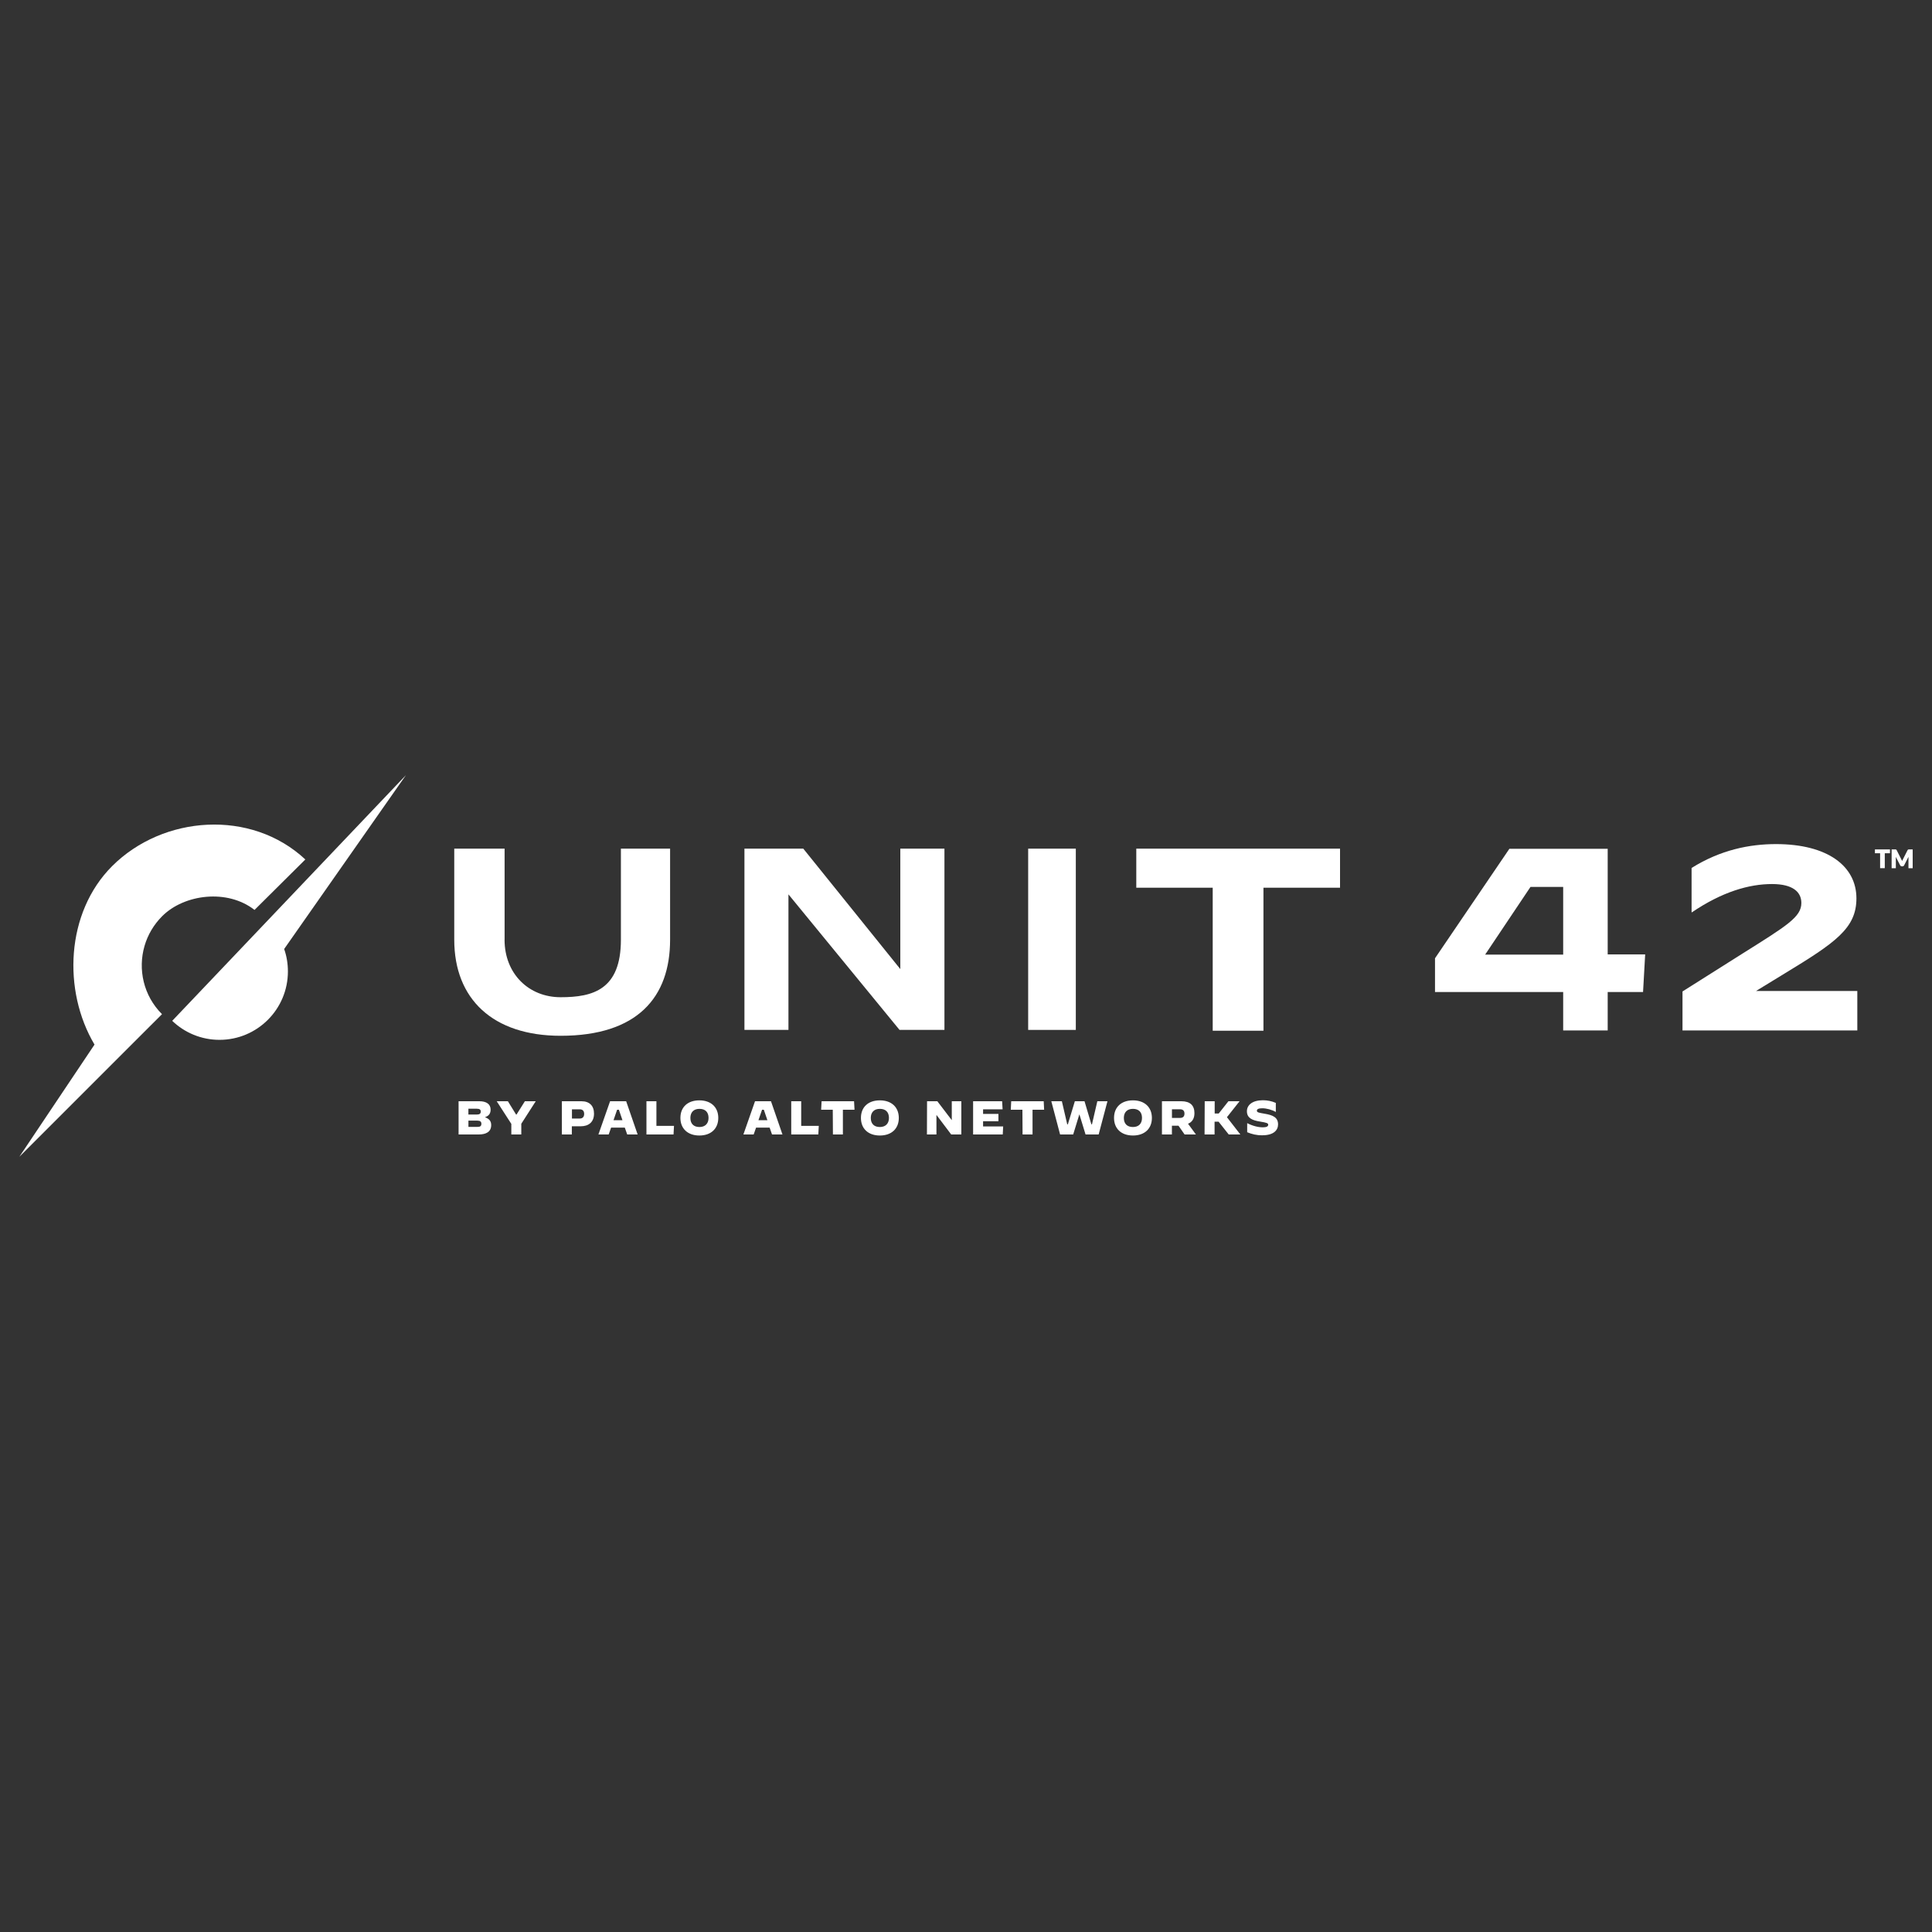 <svg xmlns="http://www.w3.org/2000/svg" xmlns:xlink="http://www.w3.org/1999/xlink" id="Layer_1" x="0px" y="0px" viewBox="0 0 500 500" style="enable-background:new 0 0 500 500;" xml:space="preserve"><rect x="0" y="0" width="500" height="500" fill="#333333" stroke="none"/> <style type="text/css"> .st0{fill:#FFFFFF;} .st1{clip-path:url(#SVGID_2_);fill:#FFFFFF;} .st2{clip-path:url(#SVGID_4_);fill:#FFFFFF;} .st3{fill-rule:evenodd;clip-rule:evenodd;fill:#FFFFFF;} .st4{clip-path:url(#SVGID_6_);fill:#FFFFFF;} .st5{clip-path:url(#SVGID_8_);fill:#FFFFFF;} .st6{clip-path:url(#SVGID_10_);fill:#FFFFFF;} .st7{clip-path:url(#SVGID_12_);fill:#FFFFFF;} .st8{clip-path:url(#SVGID_14_);fill:#FFFFFF;} .st9{clip-path:url(#SVGID_16_);fill:#FFFFFF;} .st10{clip-path:url(#SVGID_18_);fill:#FFFFFF;} .st11{clip-path:url(#SVGID_20_);fill:#FFFFFF;} .st12{clip-path:url(#SVGID_22_);fill:#FFFFFF;} .st13{fill:none;} .st14{clip-path:url(#SVGID_24_);fill:none;stroke:#FFFFFF;stroke-width:5.495;stroke-miterlimit:10;} .st15{clip-path:url(#SVGID_24_);} .st16{fill:none;stroke:#FFFFFF;stroke-width:5.22;stroke-linecap:round;stroke-linejoin:round;stroke-miterlimit:10;} </style> <g> <path class="st0" d="M404.55,256.73h-33.17V248l19.25-28.34h25.44v27.34h9.7l-0.55,9.74h-9.15v9.94h-11.52V256.73z M396.09,229.53 l-11.74,17.53h20.2v-17.53H396.09z"></path> <path class="st0" d="M435.43,256.59l15.42-9.74c11.66-7.32,15.34-9.54,15.34-13.16c0-2.89-2.27-4.9-7.59-4.9 c-5.95,0-12.91,2.01-20.74,7.32h-0.08v-11.48c7.51-4.7,15.03-6.18,21.84-6.18c13.38,0,20.82,5.71,20.82,14.04 c0,7.79-5.48,11.48-18.63,19.48l-7.36,4.5h26.22v10.21h-45.24V256.59z"></path> <polygon class="st0" points="485.23,219.83 489.12,219.83 489.12,220.82 487.78,220.82 487.78,224.68 486.57,224.68 486.57,220.82 485.23,220.82 "></polygon> <path class="st0" d="M495,219.83v4.86h-1.09v-2.79c0-0.04,0-0.09,0-0.14l-1.12,2.18c-0.05,0.09-0.11,0.15-0.18,0.2 c-0.07,0.04-0.16,0.07-0.26,0.07h-0.15c-0.09,0-0.18-0.02-0.26-0.07c-0.08-0.04-0.14-0.11-0.18-0.2l-1.13-2.19 c0.01,0.06,0.01,0.1,0.01,0.15v2.79h-1.09v-4.86h1.03c0.04,0,0.08,0.01,0.11,0.02c0.03,0.01,0.07,0.04,0.09,0.07 c0.03,0.02,0.05,0.06,0.08,0.11l1.22,2.4c0.04,0.09,0.09,0.17,0.13,0.26c0.02,0.04,0.04,0.09,0.06,0.14 c0.02-0.05,0.04-0.1,0.06-0.14c0.04-0.1,0.09-0.19,0.13-0.27l1.21-2.39c0.03-0.05,0.05-0.09,0.08-0.11 c0.03-0.03,0.06-0.05,0.1-0.07c0.03-0.01,0.07-0.02,0.11-0.02H495z"></path> <path class="st0" d="M79.02,222.43c-14.03-13.11-36.83-11.44-50,1.72c-12.04,12.04-12.83,32.27-4.56,46.19L5,299.38l23.89-23.89 l13.03-13.02v-0.01c-4.79-4.78-6.28-11.6-4.51-17.67c0.82-2.82,2.35-5.47,4.57-7.69c5.69-5.69,16.85-7.12,23.89-1.61L79.02,222.43z "></path> <path class="st0" d="M73.54,245.6c0.64,1.82,0.97,3.78,0.97,5.81c0,9.77-7.92,17.7-17.7,17.7c-4.75,0-9.06-1.87-12.24-4.92 l60.48-63.58L73.54,245.6z"></path> <rect x="266.09" y="219.63" class="st0" width="12.33" height="46.91"></rect> <polygon class="st0" points="294.07,229.74 313.85,229.74 313.85,266.75 326.98,266.75 326.98,229.74 346.8,229.74 346.8,219.63 294.07,219.63 "></polygon> <path class="st0" d="M130.58,243.19c0,8.79,6.23,14.89,14.51,14.89c8.36,0,15.6-1.94,15.6-14.89v-23.56h12.73v23.56 c0,14.88-8.43,24.87-28.33,24.87c-17.51,0-27.53-9.5-27.53-24.87v-23.56h13.03V243.19"></path> <polygon class="st0" points="192.66,219.63 207.89,219.63 233,250.8 233,219.63 244.42,219.63 244.42,266.54 232.8,266.54 204.05,231.46 204.05,266.54 192.66,266.54 "></polygon> <path class="st0" d="M123.54,291.64c0.77,0,1.04-0.23,1.04-0.81c0-0.54-0.31-0.81-1.04-0.81h-2.31v1.62H123.54z M123.42,288.44 c0.69,0,1-0.23,1-0.77c0-0.5-0.31-0.73-1-0.73h-2.2v1.5H123.42z M118.68,285h5.4c1.77,0,2.89,0.73,2.89,2.16 c0,0.96-0.39,1.62-1.47,1.97c1.12,0.42,1.62,1,1.62,2.04c0,1.77-1.35,2.43-3.24,2.43h-5.2V285z"></path> <polygon class="st0" points="132.33,290.86 128.55,285 131.44,285 133.56,288.44 133.68,288.44 135.84,285 138.65,285 134.91,290.83 134.91,293.6 132.33,293.6 "></polygon> <path class="st0" d="M150.02,289.48c0.81,0,1.16-0.5,1.16-1.2c0-0.77-0.39-1.19-1.16-1.19h-2v2.39H150.02z M145.4,285h5.09 c2.12,0,3.24,1.23,3.24,3.2c0,2.24-1.43,3.28-3.43,3.28h-2.31v2.12h-2.58V285z"></path> <path class="st0" d="M158.78,289.9h2.31l-0.92-2.7h-0.46L158.78,289.9z M157.89,285h4.16l2.97,8.6h-2.7l-0.62-1.77h-3.55 l-0.62,1.77h-2.66L157.89,285z"></path> <polygon class="st0" points="167.3,285 169.88,285 169.88,291.37 174.43,291.37 174.31,293.6 167.3,293.6 "></polygon> <path class="st0" d="M183.37,289.32c0-1.5-0.85-2.35-2.35-2.35c-1.5,0-2.35,0.89-2.35,2.35c0,1.5,0.85,2.35,2.35,2.35 C182.48,291.67,183.37,290.79,183.37,289.32 M176.09,289.32c0-2.81,1.89-4.55,4.9-4.55c3.01,0,4.9,1.77,4.9,4.55 c0,2.78-1.89,4.55-4.9,4.55C178.01,293.87,176.09,292.1,176.09,289.32"></path> <path class="st0" d="M196.29,289.9h2.31l-0.92-2.7h-0.46L196.29,289.9z M195.4,285h4.13l2.97,8.6h-2.7l-0.62-1.77h-3.51l-0.62,1.77 h-2.66L195.4,285z"></path> <polygon class="st0" points="204.77,285 207.35,285 207.35,291.37 211.9,291.37 211.78,293.6 204.77,293.6 "></polygon> <polygon class="st0" points="215.52,287.2 212.51,287.2 212.63,285 221.03,285 221.15,287.2 218.14,287.2 218.14,293.6 215.56,293.6 "></polygon> <path class="st0" d="M230.06,289.32c0-1.5-0.85-2.35-2.35-2.35c-1.5,0-2.35,0.89-2.35,2.35c0,1.5,0.85,2.35,2.35,2.35 C229.17,291.67,230.06,290.79,230.06,289.32 M222.81,289.32c0-2.81,1.89-4.55,4.9-4.55c3.01,0,4.9,1.77,4.9,4.55 c0,2.78-1.89,4.55-4.9,4.55C224.7,293.87,222.81,292.1,222.81,289.32"></path> <polygon class="st0" points="239.92,285 242.58,285 246.29,289.86 246.32,289.86 246.32,285 248.79,285 248.79,293.6 246.17,293.6 242.39,288.59 242.35,288.59 242.35,293.6 239.89,293.6 "></polygon> <polygon class="st0" points="251.84,285 259.35,285 259.47,287.09 254.42,287.09 254.42,288.28 258.39,288.28 258.39,290.17 254.42,290.17 254.42,291.52 259.62,291.52 259.51,293.6 251.84,293.6 "></polygon> <polygon class="st0" points="264.6,287.2 261.59,287.2 261.7,285 270.11,285 270.22,287.2 267.22,287.2 267.22,293.6 264.64,293.6 "></polygon> <polygon class="st0" points="272.08,285 274.81,285 276.2,290.98 276.36,290.98 278.17,285 280.67,285 282.45,290.98 282.6,290.98 283.99,285 286.61,285 284.33,293.6 280.94,293.6 279.36,288.44 279.32,288.44 277.74,293.6 274.35,293.6 "></polygon> <path class="st0" d="M295.55,289.32c0-1.5-0.85-2.35-2.35-2.35s-2.35,0.89-2.35,2.35c0,1.5,0.85,2.35,2.35,2.35 S295.55,290.79,295.55,289.32 M288.31,289.32c0-2.81,1.89-4.55,4.9-4.55c3.01,0,4.9,1.77,4.9,4.55c0,2.78-1.89,4.55-4.9,4.55 C290.19,293.87,288.31,292.1,288.31,289.32"></path> <path class="st0" d="M305.38,289.32c0.85,0,1.16-0.46,1.16-1.12c0-0.65-0.31-1.12-1.16-1.12h-2.08v2.24H305.38z M300.72,285h5.01 c2.27,0,3.39,1.08,3.39,3.08c0,1.39-0.58,2.31-1.66,2.74l2.04,2.78h-2.93l-1.58-2.27h-1.7v2.27h-2.58V285z"></path> <polygon class="st0" points="311.78,285 314.36,285 314.36,288.17 315.41,288.17 317.91,285 320.8,285 317.53,289.13 321,293.6 317.99,293.6 315.37,290.29 314.33,290.29 314.33,293.6 311.74,293.6 "></polygon> <path class="st0" d="M322.77,293.02v-2.35c1.43,0.73,2.85,1.08,4.05,1.08c0.93,0,1.39-0.23,1.39-0.65s-0.31-0.54-2.16-0.85 c-2-0.31-3.35-0.92-3.35-2.66c0-1.62,1.43-2.85,4.16-2.85c1.12,0,2.28,0.23,3.32,0.69v2.35c-1-0.58-2.39-0.96-3.51-0.96 c-0.96,0-1.39,0.23-1.39,0.62c0,0.5,0.62,0.54,2.12,0.81c2,0.35,3.36,0.92,3.36,2.74c0,1.43-1.04,2.82-4.09,2.82 C325.2,293.83,324,293.52,322.77,293.02"></path> </g> </svg>